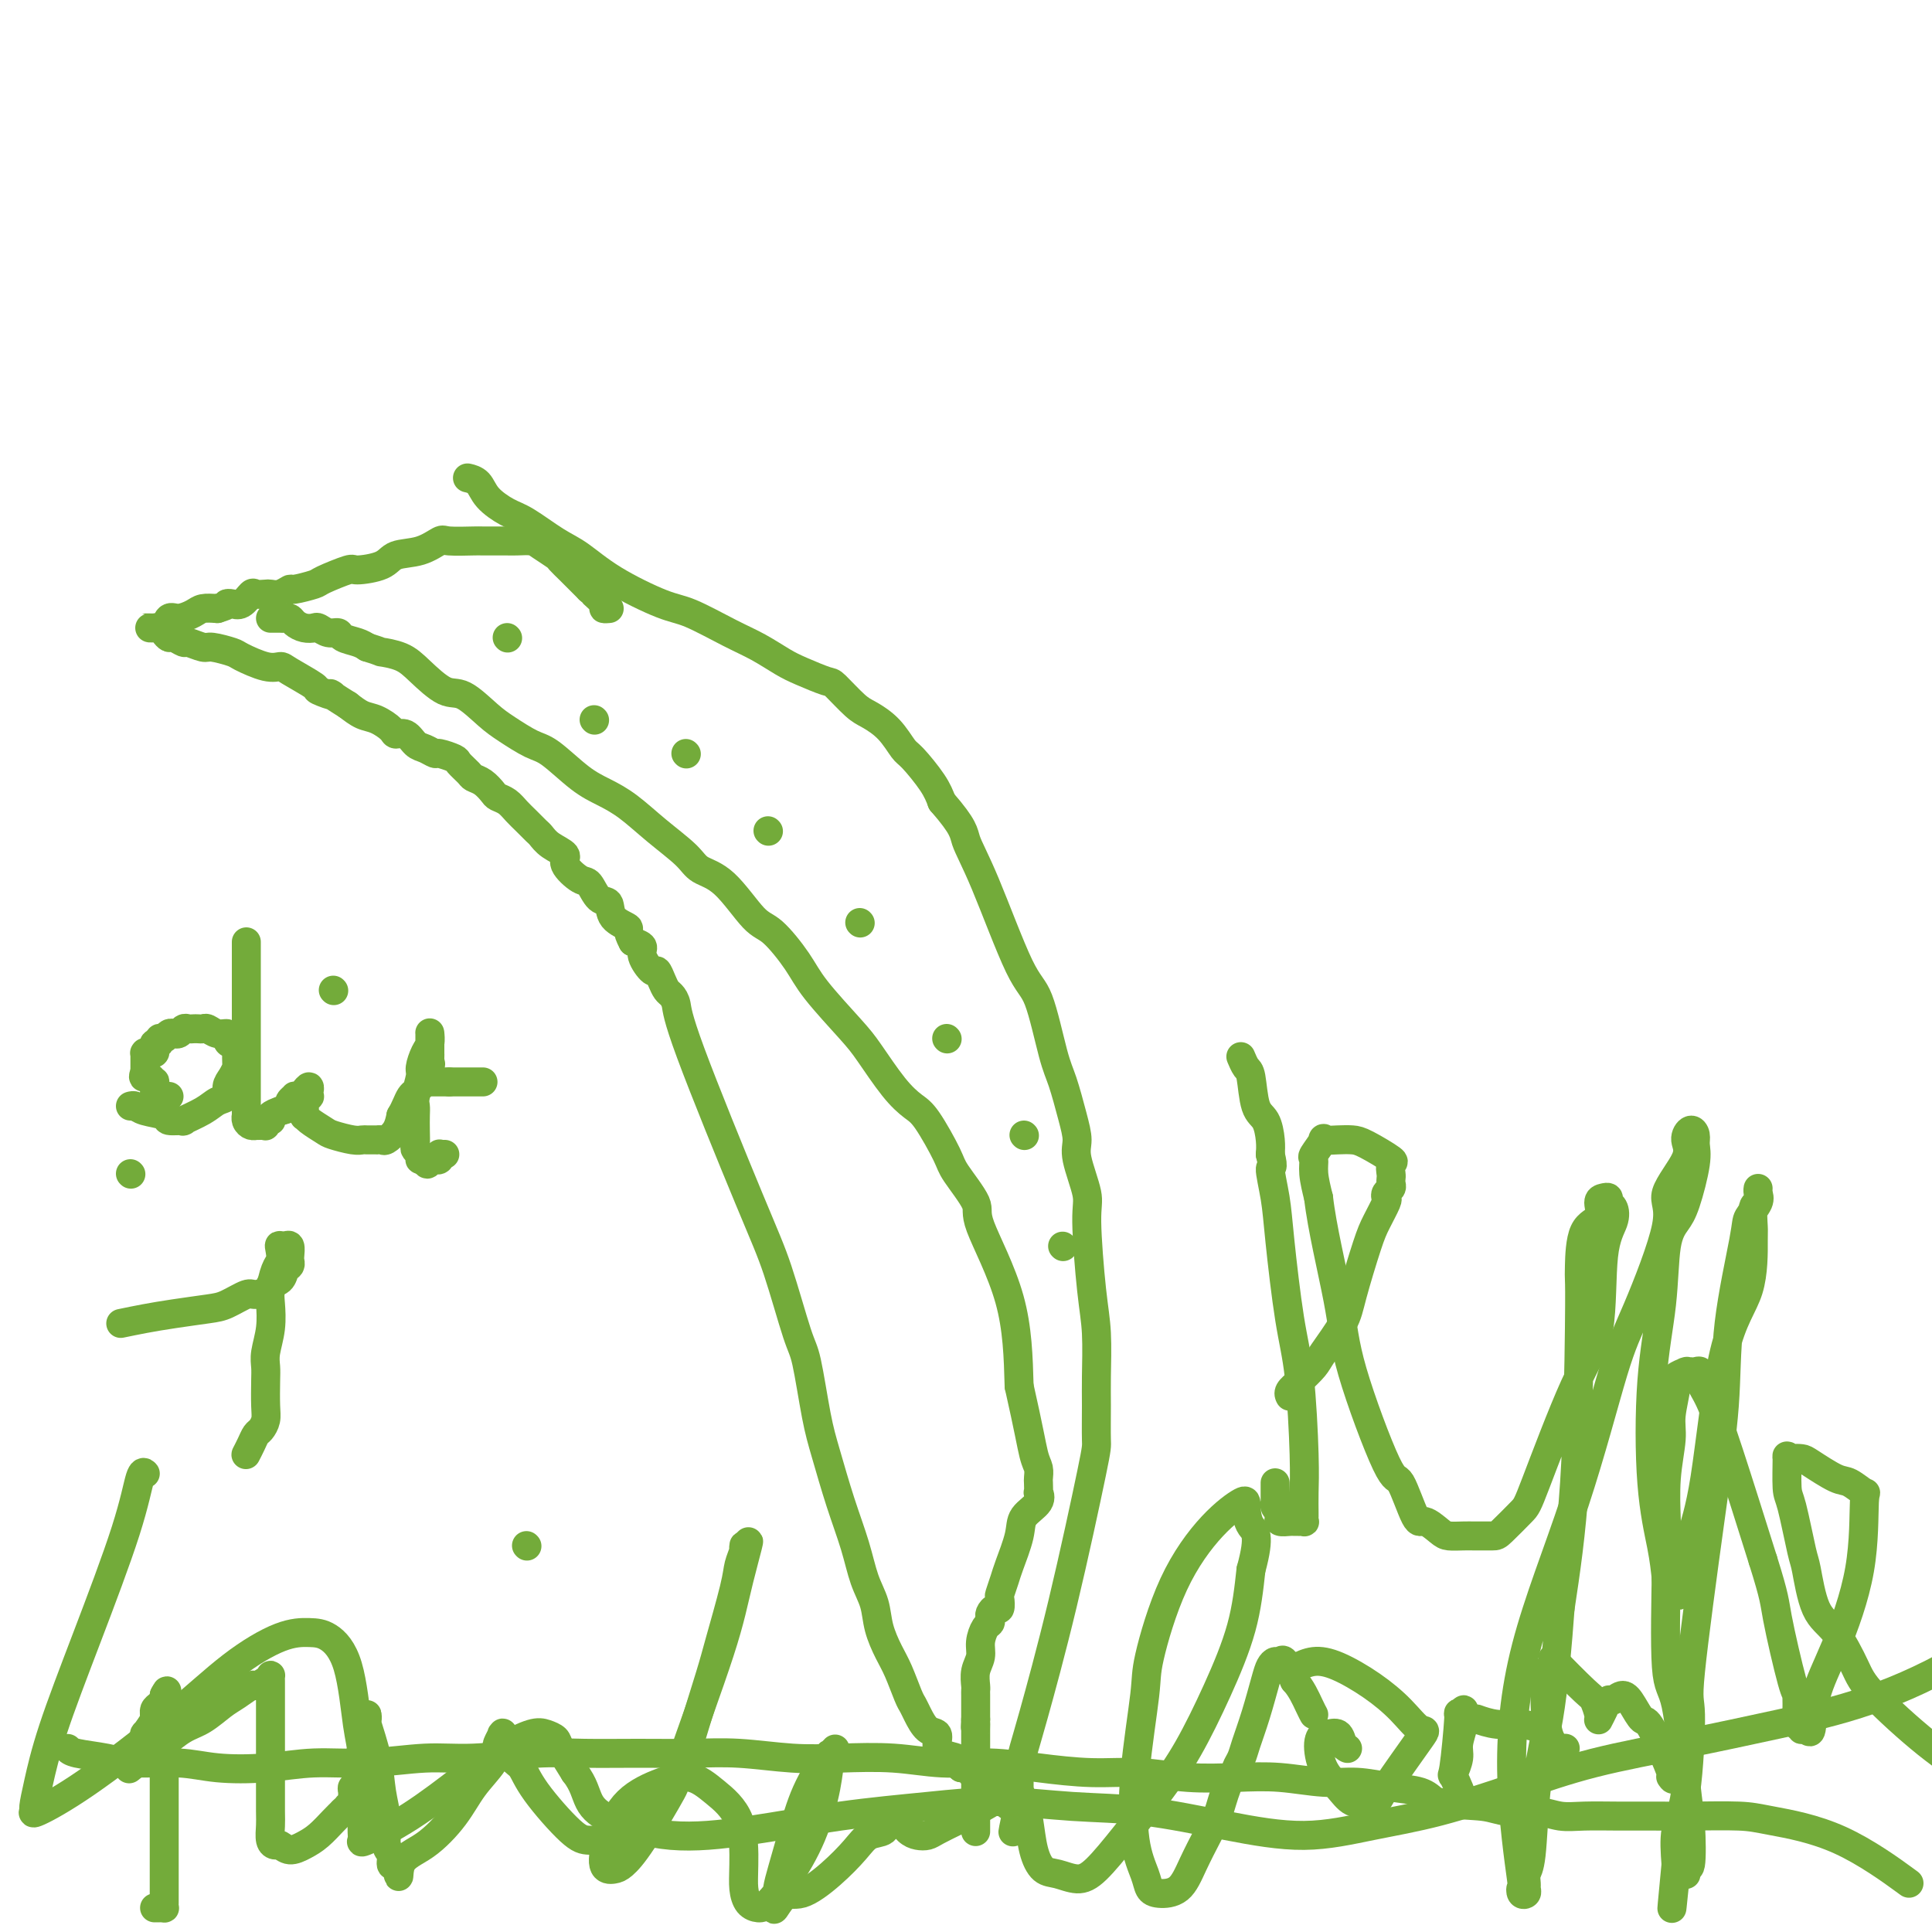 <svg viewBox='0 0 400 400' version='1.1' xmlns='http://www.w3.org/2000/svg' xmlns:xlink='http://www.w3.org/1999/xlink'><g fill='none' stroke='#73AB3A' stroke-width='6' stroke-linecap='round' stroke-linejoin='round'><path d='M97,99c-0.193,-0.044 -0.385,-0.089 0,0c0.385,0.089 1.348,0.310 2,1c0.652,0.690 0.994,1.849 2,3c1.006,1.151 2.675,2.294 4,3c1.325,0.706 2.304,0.974 4,2c1.696,1.026 4.109,2.811 6,4c1.891,1.189 3.260,1.781 5,3c1.740,1.219 3.850,3.064 7,5c3.150,1.936 7.340,3.965 10,5c2.660,1.035 3.791,1.078 6,2c2.209,0.922 5.496,2.724 8,4c2.504,1.276 4.226,2.027 6,3c1.774,0.973 3.598,2.169 5,3c1.402,0.831 2.380,1.296 4,2c1.620,0.704 3.882,1.646 5,2c1.118,0.354 1.091,0.119 2,1c0.909,0.881 2.755,2.877 4,4c1.245,1.123 1.888,1.374 3,2c1.112,0.626 2.693,1.626 4,3c1.307,1.374 2.340,3.121 3,4c0.660,0.879 0.947,0.891 2,2c1.053,1.109 2.872,3.317 4,5c1.128,1.683 1.564,2.842 2,4'/><path d='M195,166c4.702,5.391 4.457,6.367 5,8c0.543,1.633 1.874,3.921 4,9c2.126,5.079 5.045,12.948 7,17c1.955,4.052 2.945,4.286 4,7c1.055,2.714 2.176,7.909 3,11c0.824,3.091 1.353,4.078 2,6c0.647,1.922 1.412,4.781 2,7c0.588,2.219 0.997,3.800 1,5c0.003,1.200 -0.402,2.021 0,4c0.402,1.979 1.610,5.116 2,7c0.390,1.884 -0.039,2.513 0,6c0.039,3.487 0.546,9.831 1,14c0.454,4.169 0.854,6.162 1,9c0.146,2.838 0.036,6.522 0,9c-0.036,2.478 0.001,3.752 0,6c-0.001,2.248 -0.042,5.471 0,7c0.042,1.529 0.165,1.362 -1,7c-1.165,5.638 -3.619,17.079 -6,27c-2.381,9.921 -4.691,18.322 -6,23c-1.309,4.678 -1.619,5.635 -2,7c-0.381,1.365 -0.834,3.139 -1,4c-0.166,0.861 -0.044,0.809 0,1c0.044,0.191 0.012,0.625 0,1c-0.012,0.375 -0.003,0.692 0,1c0.003,0.308 0.001,0.608 0,1c-0.001,0.392 -0.000,0.876 0,1c0.000,0.124 0.000,-0.110 0,0c-0.000,0.110 -0.000,0.566 0,1c0.000,0.434 0.000,0.848 0,1c-0.000,0.152 -0.000,0.044 0,0c0.000,-0.044 0.000,-0.022 0,0'/><path d='M211,373c-2.492,11.829 -0.723,3.903 0,1c0.723,-2.903 0.400,-0.782 0,0c-0.400,0.782 -0.878,0.224 -1,0c-0.122,-0.224 0.111,-0.113 0,0c-0.111,0.113 -0.565,0.227 -1,0c-0.435,-0.227 -0.852,-0.796 -1,-1c-0.148,-0.204 -0.026,-0.044 0,0c0.026,0.044 -0.045,-0.027 0,0c0.045,0.027 0.205,0.151 0,0c-0.205,-0.151 -0.777,-0.579 -1,-1c-0.223,-0.421 -0.099,-0.835 0,-1c0.099,-0.165 0.171,-0.082 0,0c-0.171,0.082 -0.585,0.162 -1,0c-0.415,-0.162 -0.833,-0.566 -1,-1c-0.167,-0.434 -0.085,-0.899 0,-1c0.085,-0.101 0.174,0.162 0,0c-0.174,-0.162 -0.610,-0.748 -1,-1c-0.390,-0.252 -0.733,-0.171 -1,0c-0.267,0.171 -0.456,0.431 -1,0c-0.544,-0.431 -1.441,-1.552 -2,-2c-0.559,-0.448 -0.779,-0.224 -1,0'/><path d='M199,366c-1.919,-1.499 -0.716,-1.748 -1,-2c-0.284,-0.252 -2.055,-0.508 -3,-1c-0.945,-0.492 -1.066,-1.221 -1,-2c0.066,-0.779 0.317,-1.610 0,-2c-0.317,-0.390 -1.201,-0.341 -2,-1c-0.799,-0.659 -1.512,-2.026 -2,-3c-0.488,-0.974 -0.751,-1.554 -1,-2c-0.249,-0.446 -0.486,-0.758 -1,-2c-0.514,-1.242 -1.307,-3.414 -2,-5c-0.693,-1.586 -1.287,-2.584 -2,-4c-0.713,-1.416 -1.545,-3.248 -2,-5c-0.455,-1.752 -0.534,-3.422 -1,-5c-0.466,-1.578 -1.318,-3.062 -2,-5c-0.682,-1.938 -1.194,-4.330 -2,-7c-0.806,-2.670 -1.905,-5.620 -3,-9c-1.095,-3.380 -2.186,-7.192 -3,-10c-0.814,-2.808 -1.350,-4.612 -2,-8c-0.650,-3.388 -1.414,-8.359 -2,-11c-0.586,-2.641 -0.993,-2.952 -2,-6c-1.007,-3.048 -2.612,-8.834 -4,-13c-1.388,-4.166 -2.557,-6.712 -6,-15c-3.443,-8.288 -9.160,-22.317 -12,-30c-2.840,-7.683 -2.803,-9.019 -3,-10c-0.197,-0.981 -0.629,-1.605 -1,-2c-0.371,-0.395 -0.682,-0.560 -1,-1c-0.318,-0.440 -0.644,-1.154 -1,-2c-0.356,-0.846 -0.742,-1.823 -1,-2c-0.258,-0.177 -0.389,0.447 -1,0c-0.611,-0.447 -1.703,-1.967 -2,-3c-0.297,-1.033 0.201,-1.581 0,-2c-0.201,-0.419 -1.100,-0.710 -2,-1'/><path d='M131,195c-1.446,-2.617 -0.562,-2.660 -1,-3c-0.438,-0.340 -2.199,-0.978 -3,-2c-0.801,-1.022 -0.643,-2.427 -1,-3c-0.357,-0.573 -1.228,-0.313 -2,-1c-0.772,-0.687 -1.446,-2.319 -2,-3c-0.554,-0.681 -0.989,-0.410 -2,-1c-1.011,-0.590 -2.599,-2.041 -3,-3c-0.401,-0.959 0.384,-1.426 0,-2c-0.384,-0.574 -1.937,-1.256 -3,-2c-1.063,-0.744 -1.635,-1.551 -2,-2c-0.365,-0.449 -0.521,-0.540 -1,-1c-0.479,-0.460 -1.279,-1.288 -2,-2c-0.721,-0.712 -1.362,-1.308 -2,-2c-0.638,-0.692 -1.274,-1.481 -2,-2c-0.726,-0.519 -1.541,-0.768 -2,-1c-0.459,-0.232 -0.561,-0.447 -1,-1c-0.439,-0.553 -1.215,-1.443 -2,-2c-0.785,-0.557 -1.580,-0.780 -2,-1c-0.420,-0.220 -0.465,-0.436 -1,-1c-0.535,-0.564 -1.561,-1.475 -2,-2c-0.439,-0.525 -0.292,-0.664 -1,-1c-0.708,-0.336 -2.272,-0.868 -3,-1c-0.728,-0.132 -0.619,0.137 -1,0c-0.381,-0.137 -1.252,-0.680 -2,-1c-0.748,-0.320 -1.372,-0.418 -2,-1c-0.628,-0.582 -1.259,-1.647 -2,-2c-0.741,-0.353 -1.591,0.005 -2,0c-0.409,-0.005 -0.378,-0.372 -1,-1c-0.622,-0.628 -1.898,-1.515 -3,-2c-1.102,-0.485 -2.029,-0.567 -3,-1c-0.971,-0.433 -1.985,-1.216 -3,-2'/><path d='M72,146c-5.599,-3.491 -3.096,-2.218 -3,-2c0.096,0.218 -2.215,-0.619 -3,-1c-0.785,-0.381 -0.042,-0.305 -1,-1c-0.958,-0.695 -3.616,-2.161 -5,-3c-1.384,-0.839 -1.495,-1.052 -2,-1c-0.505,0.052 -1.404,0.369 -3,0c-1.596,-0.369 -3.888,-1.423 -5,-2c-1.112,-0.577 -1.042,-0.675 -2,-1c-0.958,-0.325 -2.943,-0.876 -4,-1c-1.057,-0.124 -1.186,0.178 -2,0c-0.814,-0.178 -2.312,-0.835 -3,-1c-0.688,-0.165 -0.565,0.162 -1,0c-0.435,-0.162 -1.427,-0.814 -2,-1c-0.573,-0.186 -0.727,0.094 -1,0c-0.273,-0.094 -0.664,-0.561 -1,-1c-0.336,-0.439 -0.616,-0.850 -1,-1c-0.384,-0.150 -0.870,-0.040 -1,0c-0.130,0.040 0.098,0.011 0,0c-0.098,-0.011 -0.521,-0.003 -1,0c-0.479,0.003 -1.015,0.003 -1,0c0.015,-0.003 0.581,-0.009 1,0c0.419,0.009 0.692,0.031 1,0c0.308,-0.031 0.653,-0.116 1,0c0.347,0.116 0.697,0.434 1,0c0.303,-0.434 0.559,-1.619 1,-2c0.441,-0.381 1.067,0.042 2,0c0.933,-0.042 2.174,-0.550 3,-1c0.826,-0.450 1.236,-0.843 2,-1c0.764,-0.157 1.882,-0.079 3,0'/><path d='M45,126c2.737,-0.837 2.080,-0.928 2,-1c-0.080,-0.072 0.416,-0.124 1,0c0.584,0.124 1.255,0.425 2,0c0.745,-0.425 1.564,-1.577 2,-2c0.436,-0.423 0.488,-0.117 1,0c0.512,0.117 1.482,0.046 2,0c0.518,-0.046 0.584,-0.068 1,0c0.416,0.068 1.182,0.227 2,0c0.818,-0.227 1.687,-0.839 2,-1c0.313,-0.161 0.069,0.129 1,0c0.931,-0.129 3.037,-0.677 4,-1c0.963,-0.323 0.783,-0.419 2,-1c1.217,-0.581 3.830,-1.646 5,-2c1.170,-0.354 0.899,0.003 2,0c1.101,-0.003 3.576,-0.365 5,-1c1.424,-0.635 1.797,-1.543 3,-2c1.203,-0.457 3.236,-0.462 5,-1c1.764,-0.538 3.258,-1.608 4,-2c0.742,-0.392 0.734,-0.105 2,0c1.266,0.105 3.808,0.028 5,0c1.192,-0.028 1.033,-0.008 2,0c0.967,0.008 3.059,0.004 4,0c0.941,-0.004 0.732,-0.008 1,0c0.268,0.008 1.012,0.029 2,0c0.988,-0.029 2.218,-0.107 3,0c0.782,0.107 1.116,0.399 2,1c0.884,0.601 2.320,1.512 3,2c0.680,0.488 0.605,0.554 1,1c0.395,0.446 1.260,1.274 2,2c0.740,0.726 1.354,1.350 2,2c0.646,0.650 1.323,1.325 2,2'/><path d='M122,122c1.957,1.668 0.850,0.839 1,1c0.150,0.161 1.556,1.311 2,2c0.444,0.689 -0.073,0.916 0,1c0.073,0.084 0.735,0.024 1,0c0.265,-0.024 0.132,-0.012 0,0'/><path d='M56,128c0.758,-0.006 1.515,-0.012 2,0c0.485,0.012 0.697,0.042 1,0c0.303,-0.042 0.696,-0.156 1,0c0.304,0.156 0.518,0.582 1,1c0.482,0.418 1.233,0.829 2,1c0.767,0.171 1.552,0.101 2,0c0.448,-0.101 0.561,-0.234 1,0c0.439,0.234 1.206,0.836 2,1c0.794,0.164 1.615,-0.111 2,0c0.385,0.111 0.334,0.607 1,1c0.666,0.393 2.047,0.684 3,1c0.953,0.316 1.476,0.658 2,1'/><path d='M76,134c3.577,1.125 2.521,0.939 3,1c0.479,0.061 2.494,0.369 4,1c1.506,0.631 2.501,1.585 4,3c1.499,1.415 3.500,3.290 5,4c1.500,0.710 2.499,0.256 4,1c1.501,0.744 3.503,2.685 5,4c1.497,1.315 2.489,2.004 4,3c1.511,0.996 3.540,2.299 5,3c1.460,0.701 2.352,0.801 4,2c1.648,1.199 4.052,3.496 6,5c1.948,1.504 3.440,2.213 5,3c1.560,0.787 3.188,1.652 5,3c1.812,1.348 3.808,3.181 6,5c2.192,1.819 4.580,3.625 6,5c1.420,1.375 1.871,2.320 3,3c1.129,0.680 2.934,1.094 5,3c2.066,1.906 4.391,5.304 6,7c1.609,1.696 2.501,1.689 4,3c1.499,1.311 3.604,3.939 5,6c1.396,2.061 2.082,3.553 4,6c1.918,2.447 5.068,5.848 7,8c1.932,2.152 2.647,3.056 4,5c1.353,1.944 3.343,4.929 5,7c1.657,2.071 2.981,3.227 4,4c1.019,0.773 1.731,1.164 3,3c1.269,1.836 3.093,5.119 4,7c0.907,1.881 0.898,2.360 2,4c1.102,1.640 3.316,4.439 4,6c0.684,1.561 -0.162,1.882 1,5c1.162,3.118 4.332,9.034 6,15c1.668,5.966 1.834,11.983 2,18'/><path d='M211,287c2.011,8.898 2.539,12.143 3,14c0.461,1.857 0.855,2.324 1,3c0.145,0.676 0.042,1.559 0,2c-0.042,0.441 -0.022,0.438 0,1c0.022,0.562 0.046,1.687 0,2c-0.046,0.313 -0.163,-0.187 0,0c0.163,0.187 0.605,1.060 0,2c-0.605,0.940 -2.257,1.947 -3,3c-0.743,1.053 -0.578,2.150 -1,4c-0.422,1.850 -1.433,4.451 -2,6c-0.567,1.549 -0.691,2.046 -1,3c-0.309,0.954 -0.805,2.364 -1,3c-0.195,0.636 -0.091,0.499 0,1c0.091,0.501 0.169,1.640 0,2c-0.169,0.360 -0.584,-0.060 -1,0c-0.416,0.060 -0.834,0.599 -1,1c-0.166,0.401 -0.082,0.663 0,1c0.082,0.337 0.162,0.750 0,1c-0.162,0.250 -0.565,0.336 -1,1c-0.435,0.664 -0.901,1.904 -1,3c-0.099,1.096 0.170,2.047 0,3c-0.170,0.953 -0.778,1.908 -1,3c-0.222,1.092 -0.060,2.320 0,3c0.060,0.680 0.016,0.813 0,1c-0.016,0.187 -0.004,0.427 0,1c0.004,0.573 0.001,1.478 0,2c-0.001,0.522 -0.000,0.662 0,1c0.000,0.338 0.000,0.874 0,1c-0.000,0.126 -0.000,-0.158 0,0c0.000,0.158 0.000,0.760 0,1c-0.000,0.240 -0.000,0.120 0,0'/><path d='M202,356c-0.155,2.700 -0.041,1.451 0,1c0.041,-0.451 0.011,-0.105 0,1c-0.011,1.105 -0.003,2.968 0,4c0.003,1.032 0.001,1.234 0,2c-0.001,0.766 -0.000,2.097 0,3c0.000,0.903 0.000,1.378 0,2c-0.000,0.622 -0.000,1.389 0,2c0.000,0.611 0.000,1.064 0,2c-0.000,0.936 -0.000,2.354 0,3c0.000,0.646 0.000,0.520 0,1c-0.000,0.480 -0.000,1.566 0,2c0.000,0.434 0.000,0.217 0,0'/><path d='M105,132c0.000,0.000 0.100,0.100 0.1,0.1'/><path d='M123,149c0.000,0.000 0.100,0.100 0.1,0.1'/><path d='M142,156c0.000,0.000 0.100,0.100 0.1,0.1'/><path d='M159,172c0.000,0.000 0.100,0.100 0.1,0.1'/><path d='M178,191c0.000,0.000 0.100,0.100 0.1,0.1'/><path d='M196,215c0.000,0.000 0.100,0.100 0.1,0.1'/><path d='M212,235c0.000,0.000 0.100,0.100 0.1,0.1'/><path d='M220,258c0.000,0.000 0.100,0.100 0.1,0.1'/><path d='M27,229c0.316,-0.091 0.633,-0.183 1,0c0.367,0.183 0.785,0.639 2,1c1.215,0.361 3.228,0.627 4,1c0.772,0.373 0.303,0.853 1,1c0.697,0.147 2.559,-0.040 3,0c0.441,0.040 -0.538,0.306 0,0c0.538,-0.306 2.592,-1.184 4,-2c1.408,-0.816 2.171,-1.571 3,-2c0.829,-0.429 1.725,-0.534 2,-1c0.275,-0.466 -0.070,-1.294 0,-2c0.070,-0.706 0.555,-1.289 1,-2c0.445,-0.711 0.851,-1.552 1,-2c0.149,-0.448 0.040,-0.505 0,-1c-0.040,-0.495 -0.011,-1.427 0,-2c0.011,-0.573 0.006,-0.786 0,-1'/><path d='M49,217c0.924,-2.194 -0.267,-1.180 -1,-1c-0.733,0.180 -1.008,-0.474 -1,-1c0.008,-0.526 0.301,-0.926 0,-1c-0.301,-0.074 -1.194,0.176 -2,0c-0.806,-0.176 -1.525,-0.779 -2,-1c-0.475,-0.221 -0.705,-0.060 -1,0c-0.295,0.060 -0.656,0.020 -1,0c-0.344,-0.020 -0.670,-0.020 -1,0c-0.330,0.020 -0.662,0.058 -1,0c-0.338,-0.058 -0.682,-0.213 -1,0c-0.318,0.213 -0.610,0.793 -1,1c-0.390,0.207 -0.879,0.040 -1,0c-0.121,-0.040 0.126,0.046 0,0c-0.126,-0.046 -0.626,-0.223 -1,0c-0.374,0.223 -0.622,0.847 -1,1c-0.378,0.153 -0.885,-0.166 -1,0c-0.115,0.166 0.163,0.815 0,1c-0.163,0.185 -0.765,-0.094 -1,0c-0.235,0.094 -0.101,0.561 0,1c0.101,0.439 0.171,0.849 0,1c-0.171,0.151 -0.582,0.045 -1,0c-0.418,-0.045 -0.844,-0.027 -1,0c-0.156,0.027 -0.042,0.062 0,0c0.042,-0.062 0.011,-0.223 0,0c-0.011,0.223 -0.003,0.830 0,1c0.003,0.170 0.001,-0.095 0,0c-0.001,0.095 -0.000,0.551 0,1c0.000,0.449 0.000,0.890 0,1c-0.000,0.110 -0.000,-0.111 0,0c0.000,0.111 0.000,0.556 0,1'/><path d='M30,222c-0.607,1.305 -0.124,1.066 0,1c0.124,-0.066 -0.110,0.041 0,0c0.110,-0.041 0.565,-0.232 1,0c0.435,0.232 0.851,0.885 1,1c0.149,0.115 0.030,-0.309 0,0c-0.030,0.309 0.030,1.351 0,2c-0.030,0.649 -0.148,0.906 0,1c0.148,0.094 0.562,0.025 1,0c0.438,-0.025 0.901,-0.007 1,0c0.099,0.007 -0.166,0.002 0,0c0.166,-0.002 0.762,-0.001 1,0c0.238,0.001 0.119,0.000 0,0'/><path d='M51,195c0.000,0.355 0.000,0.710 0,1c-0.000,0.290 -0.000,0.515 0,2c0.000,1.485 0.000,4.231 0,6c-0.000,1.769 -0.000,2.561 0,4c0.000,1.439 0.000,3.525 0,5c-0.000,1.475 -0.000,2.339 0,3c0.000,0.661 0.000,1.120 0,2c-0.000,0.880 -0.000,2.181 0,3c0.000,0.819 0.000,1.157 0,2c-0.000,0.843 -0.001,2.190 0,3c0.001,0.810 0.003,1.082 0,2c-0.003,0.918 -0.011,2.481 0,3c0.011,0.519 0.041,-0.004 0,0c-0.041,0.004 -0.152,0.537 0,1c0.152,0.463 0.567,0.856 1,1c0.433,0.144 0.886,0.040 1,0c0.114,-0.040 -0.109,-0.015 0,0c0.109,0.015 0.551,0.019 1,0c0.449,-0.019 0.903,-0.061 1,0c0.097,0.061 -0.165,0.223 0,0c0.165,-0.223 0.755,-0.833 1,-1c0.245,-0.167 0.143,0.109 0,0c-0.143,-0.109 -0.327,-0.603 0,-1c0.327,-0.397 1.163,-0.699 2,-1'/><path d='M58,230c1.553,-0.337 1.936,-0.678 2,-1c0.064,-0.322 -0.190,-0.625 0,-1c0.190,-0.375 0.825,-0.823 1,-1c0.175,-0.177 -0.111,-0.082 0,0c0.111,0.082 0.618,0.150 1,0c0.382,-0.150 0.638,-0.520 1,-1c0.362,-0.480 0.830,-1.072 1,-1c0.170,0.072 0.042,0.807 0,1c-0.042,0.193 0.003,-0.157 0,0c-0.003,0.157 -0.053,0.820 0,1c0.053,0.180 0.210,-0.124 0,0c-0.210,0.124 -0.787,0.676 -1,1c-0.213,0.324 -0.061,0.419 0,1c0.061,0.581 0.031,1.647 0,2c-0.031,0.353 -0.062,-0.007 0,0c0.062,0.007 0.216,0.380 1,1c0.784,0.620 2.198,1.487 3,2c0.802,0.513 0.993,0.673 2,1c1.007,0.327 2.829,0.820 4,1c1.171,0.180 1.690,0.048 2,0c0.310,-0.048 0.411,-0.011 1,0c0.589,0.011 1.667,-0.002 2,0c0.333,0.002 -0.079,0.020 0,0c0.079,-0.020 0.650,-0.077 1,0c0.350,0.077 0.479,0.290 1,0c0.521,-0.290 1.435,-1.083 2,-2c0.565,-0.917 0.783,-1.959 1,-3'/><path d='M83,231c0.983,-1.620 1.440,-3.169 2,-4c0.560,-0.831 1.222,-0.945 2,-2c0.778,-1.055 1.673,-3.051 2,-4c0.327,-0.949 0.088,-0.849 0,-1c-0.088,-0.151 -0.024,-0.551 0,-1c0.024,-0.449 0.006,-0.947 0,-1c-0.006,-0.053 -0.002,0.340 0,0c0.002,-0.340 0.000,-1.413 0,-2c-0.000,-0.587 0.001,-0.687 0,-1c-0.001,-0.313 -0.003,-0.839 0,-1c0.003,-0.161 0.011,0.044 0,0c-0.011,-0.044 -0.040,-0.337 0,0c0.040,0.337 0.151,1.305 0,2c-0.151,0.695 -0.562,1.117 -1,2c-0.438,0.883 -0.902,2.228 -1,3c-0.098,0.772 0.170,0.972 0,2c-0.170,1.028 -0.777,2.885 -1,4c-0.223,1.115 -0.061,1.489 0,2c0.061,0.511 0.020,1.160 0,2c-0.020,0.840 -0.020,1.870 0,3c0.020,1.130 0.058,2.359 0,3c-0.058,0.641 -0.212,0.694 0,1c0.212,0.306 0.792,0.867 1,1c0.208,0.133 0.046,-0.160 0,0c-0.046,0.160 0.026,0.774 0,1c-0.026,0.226 -0.150,0.065 0,0c0.150,-0.065 0.575,-0.032 1,0'/><path d='M88,240c0.492,2.015 0.720,0.554 1,0c0.280,-0.554 0.610,-0.201 1,0c0.390,0.201 0.840,0.250 1,0c0.160,-0.250 0.029,-0.799 0,-1c-0.029,-0.201 0.045,-0.054 0,0c-0.045,0.054 -0.208,0.014 0,0c0.208,-0.014 0.787,-0.004 1,0c0.213,0.004 0.061,0.001 0,0c-0.061,-0.001 -0.030,-0.001 0,0'/><path d='M89,224c-0.081,0.000 -0.162,0.000 0,0c0.162,0.000 0.568,0.000 1,0c0.432,0.000 0.889,0.000 1,0c0.111,-0.000 -0.124,0.000 0,0c0.124,0.000 0.607,-0.000 1,0c0.393,0.000 0.697,0.000 1,0'/><path d='M93,224c0.741,0.000 0.594,0.000 1,0c0.406,0.000 1.365,0.000 2,0c0.635,-0.000 0.944,0.000 1,0c0.056,0.000 -0.143,-0.000 0,0c0.143,0.000 0.627,0.000 1,0c0.373,0.000 0.636,0.000 1,0c0.364,0.000 0.829,-0.000 1,0c0.171,0.000 0.049,-0.000 0,0c-0.049,0.000 -0.024,0.000 0,0'/><path d='M69,205c0.000,0.000 0.100,0.100 0.1,0.1'/><path d='M25,274c1.622,-0.336 3.243,-0.672 5,-1c1.757,-0.328 3.648,-0.647 6,-1c2.352,-0.353 5.164,-0.738 7,-1c1.836,-0.262 2.697,-0.399 4,-1c1.303,-0.601 3.050,-1.666 4,-2c0.950,-0.334 1.105,0.061 2,0c0.895,-0.061 2.531,-0.580 3,-1c0.469,-0.420 -0.228,-0.743 0,-1c0.228,-0.257 1.381,-0.449 2,-1c0.619,-0.551 0.702,-1.462 1,-2c0.298,-0.538 0.809,-0.705 1,-1c0.191,-0.295 0.061,-0.720 0,-1c-0.061,-0.280 -0.055,-0.415 0,-1c0.055,-0.585 0.158,-1.621 0,-2c-0.158,-0.379 -0.579,-0.102 -1,0c-0.421,0.102 -0.844,0.027 -1,0c-0.156,-0.027 -0.045,-0.008 0,0c0.045,0.008 0.022,0.004 0,0'/><path d='M58,258c-0.321,-0.496 -0.125,0.263 0,1c0.125,0.737 0.178,1.452 0,2c-0.178,0.548 -0.587,0.930 -1,2c-0.413,1.070 -0.829,2.828 -1,4c-0.171,1.172 -0.098,1.757 0,3c0.098,1.243 0.222,3.144 0,5c-0.222,1.856 -0.791,3.666 -1,5c-0.209,1.334 -0.059,2.193 0,3c0.059,0.807 0.027,1.564 0,3c-0.027,1.436 -0.048,3.553 0,5c0.048,1.447 0.167,2.223 0,3c-0.167,0.777 -0.619,1.553 -1,2c-0.381,0.447 -0.690,0.565 -1,1c-0.310,0.435 -0.619,1.189 -1,2c-0.381,0.811 -0.833,1.680 -1,2c-0.167,0.320 -0.048,0.091 0,0c0.048,-0.091 0.024,-0.046 0,0'/><path d='M27,243c0.000,0.000 0.100,0.100 0.1,0.1'/><path d='M257,219c-0.087,-0.210 -0.175,-0.420 0,0c0.175,0.420 0.611,1.470 1,2c0.389,0.530 0.731,0.540 1,2c0.269,1.460 0.464,4.371 1,6c0.536,1.629 1.414,1.977 2,3c0.586,1.023 0.882,2.721 1,4c0.118,1.279 0.059,2.140 0,3'/><path d='M263,239c0.877,3.496 0.070,2.235 0,3c-0.070,0.765 0.598,3.557 1,6c0.402,2.443 0.539,4.536 1,9c0.461,4.464 1.248,11.297 2,16c0.752,4.703 1.469,7.274 2,12c0.531,4.726 0.874,11.605 1,16c0.126,4.395 0.033,6.306 0,8c-0.033,1.694 -0.008,3.172 0,4c0.008,0.828 -0.002,1.006 0,1c0.002,-0.006 0.015,-0.198 0,0c-0.015,0.198 -0.060,0.785 0,1c0.060,0.215 0.225,0.057 0,0c-0.225,-0.057 -0.838,-0.015 -1,0c-0.162,0.015 0.128,0.001 0,0c-0.128,-0.001 -0.674,0.011 -1,0c-0.326,-0.011 -0.431,-0.044 -1,0c-0.569,0.044 -1.603,0.165 -2,0c-0.397,-0.165 -0.159,-0.617 0,-1c0.159,-0.383 0.239,-0.698 0,-1c-0.239,-0.302 -0.796,-0.591 -1,-1c-0.204,-0.409 -0.055,-0.936 0,-1c0.055,-0.064 0.015,0.337 0,0c-0.015,-0.337 -0.004,-1.410 0,-2c0.004,-0.590 0.001,-0.697 0,-1c-0.001,-0.303 -0.000,-0.801 0,-1c0.000,-0.199 0.000,-0.100 0,0'/><path d='M267,289c0.039,0.073 0.077,0.147 0,0c-0.077,-0.147 -0.270,-0.513 0,-1c0.270,-0.487 1.002,-1.093 2,-2c0.998,-0.907 2.263,-2.115 3,-3c0.737,-0.885 0.945,-1.446 2,-3c1.055,-1.554 2.955,-4.101 4,-6c1.045,-1.899 1.233,-3.149 2,-6c0.767,-2.851 2.114,-7.303 3,-10c0.886,-2.697 1.313,-3.640 2,-5c0.687,-1.360 1.634,-3.138 2,-4c0.366,-0.862 0.151,-0.809 0,-1c-0.151,-0.191 -0.236,-0.627 0,-1c0.236,-0.373 0.794,-0.681 1,-1c0.206,-0.319 0.060,-0.647 0,-1c-0.060,-0.353 -0.032,-0.732 0,-1c0.032,-0.268 0.070,-0.426 0,-1c-0.070,-0.574 -0.247,-1.566 0,-2c0.247,-0.434 0.920,-0.312 0,-1c-0.920,-0.688 -3.432,-2.187 -5,-3c-1.568,-0.813 -2.193,-0.939 -3,-1c-0.807,-0.061 -1.796,-0.057 -3,0c-1.204,0.057 -2.625,0.166 -3,0c-0.375,-0.166 0.294,-0.608 0,0c-0.294,0.608 -1.553,2.266 -2,3c-0.447,0.734 -0.082,0.544 0,1c0.082,0.456 -0.119,1.559 0,3c0.119,1.441 0.560,3.221 1,5'/><path d='M273,248c0.673,6.002 2.856,15.007 4,21c1.144,5.993 1.250,8.973 3,15c1.750,6.027 5.144,15.100 7,19c1.856,3.900 2.173,2.628 3,4c0.827,1.372 2.164,5.387 3,7c0.836,1.613 1.170,0.825 2,1c0.830,0.175 2.157,1.315 3,2c0.843,0.685 1.203,0.916 2,1c0.797,0.084 2.032,0.023 3,0c0.968,-0.023 1.671,-0.006 2,0c0.329,0.006 0.285,0.001 1,0c0.715,-0.001 2.189,0.003 3,0c0.811,-0.003 0.960,-0.014 2,-1c1.040,-0.986 2.970,-2.948 4,-4c1.030,-1.052 1.159,-1.194 3,-6c1.841,-4.806 5.394,-14.275 8,-20c2.606,-5.725 4.263,-7.705 5,-12c0.737,-4.295 0.552,-10.906 1,-15c0.448,-4.094 1.529,-5.672 2,-7c0.471,-1.328 0.332,-2.407 0,-3c-0.332,-0.593 -0.857,-0.699 -1,-1c-0.143,-0.301 0.095,-0.798 0,-1c-0.095,-0.202 -0.523,-0.111 -1,0c-0.477,0.111 -1.004,0.241 -1,1c0.004,0.759 0.537,2.148 0,3c-0.537,0.852 -2.145,1.168 -3,3c-0.855,1.832 -0.956,5.182 -1,7c-0.044,1.818 -0.033,2.106 0,3c0.033,0.894 0.086,2.395 0,10c-0.086,7.605 -0.310,21.316 -1,32c-0.690,10.684 -1.845,18.342 -3,26'/><path d='M323,333c-1.189,16.340 -2.161,21.692 -3,26c-0.839,4.308 -1.546,7.574 -2,12c-0.454,4.426 -0.657,10.012 -1,13c-0.343,2.988 -0.828,3.376 -1,4c-0.172,0.624 -0.033,1.482 0,2c0.033,0.518 -0.042,0.697 0,1c0.042,0.303 0.199,0.731 0,1c-0.199,0.269 -0.754,0.381 -1,0c-0.246,-0.381 -0.183,-1.254 0,-1c0.183,0.254 0.485,1.633 0,-2c-0.485,-3.633 -1.757,-12.280 -2,-21c-0.243,-8.720 0.543,-17.512 3,-27c2.457,-9.488 6.584,-19.672 10,-30c3.416,-10.328 6.122,-20.801 8,-27c1.878,-6.199 2.930,-8.125 5,-13c2.070,-4.875 5.160,-12.698 6,-17c0.840,-4.302 -0.570,-5.084 0,-7c0.570,-1.916 3.119,-4.967 4,-7c0.881,-2.033 0.094,-3.048 0,-4c-0.094,-0.952 0.505,-1.840 1,-2c0.495,-0.160 0.887,0.407 1,1c0.113,0.593 -0.054,1.212 0,2c0.054,0.788 0.328,1.744 0,4c-0.328,2.256 -1.258,5.812 -2,8c-0.742,2.188 -1.297,3.007 -2,4c-0.703,0.993 -1.555,2.161 -2,5c-0.445,2.839 -0.484,7.349 -1,12c-0.516,4.651 -1.509,9.443 -2,16c-0.491,6.557 -0.478,14.881 0,21c0.478,6.119 1.422,10.034 2,13c0.578,2.966 0.789,4.983 1,7'/><path d='M345,327c0.420,6.736 -0.029,3.077 0,2c0.029,-1.077 0.535,0.427 1,1c0.465,0.573 0.890,0.216 1,0c0.110,-0.216 -0.093,-0.292 0,0c0.093,0.292 0.484,0.951 1,-1c0.516,-1.951 1.157,-6.513 2,-10c0.843,-3.487 1.886,-5.901 3,-13c1.114,-7.099 2.297,-18.883 4,-26c1.703,-7.117 3.924,-9.565 5,-13c1.076,-3.435 1.006,-7.855 1,-10c-0.006,-2.145 0.051,-2.015 0,-3c-0.051,-0.985 -0.210,-3.085 0,-4c0.210,-0.915 0.790,-0.647 1,-1c0.210,-0.353 0.049,-1.328 0,-2c-0.049,-0.672 0.014,-1.040 0,-1c-0.014,0.040 -0.106,0.489 0,1c0.106,0.511 0.408,1.084 0,2c-0.408,0.916 -1.528,2.176 -2,3c-0.472,0.824 -0.296,1.214 -1,5c-0.704,3.786 -2.290,10.969 -3,17c-0.710,6.031 -0.546,10.909 -1,17c-0.454,6.091 -1.527,13.393 -3,24c-1.473,10.607 -3.348,24.519 -4,31c-0.652,6.481 -0.082,5.531 0,9c0.082,3.469 -0.324,11.357 -1,16c-0.676,4.643 -1.622,6.041 -2,8c-0.378,1.959 -0.189,4.480 0,7'/><path d='M347,386c-1.690,17.492 -0.414,5.224 0,1c0.414,-4.224 -0.032,-0.402 0,1c0.032,1.402 0.544,0.384 1,0c0.456,-0.384 0.858,-0.135 1,0c0.142,0.135 0.025,0.154 0,0c-0.025,-0.154 0.044,-0.483 0,-1c-0.044,-0.517 -0.199,-1.221 0,-1c0.199,0.221 0.754,1.369 1,0c0.246,-1.369 0.185,-5.253 0,-8c-0.185,-2.747 -0.494,-4.355 -1,-9c-0.506,-4.645 -1.208,-12.325 -2,-16c-0.792,-3.675 -1.672,-3.343 -2,-8c-0.328,-4.657 -0.103,-14.301 0,-20c0.103,-5.699 0.084,-7.453 0,-10c-0.084,-2.547 -0.235,-5.886 0,-9c0.235,-3.114 0.855,-6.001 1,-8c0.145,-1.999 -0.185,-3.110 0,-5c0.185,-1.890 0.886,-4.559 1,-6c0.114,-1.441 -0.359,-1.654 0,-2c0.359,-0.346 1.549,-0.824 2,-1c0.451,-0.176 0.164,-0.048 0,0c-0.164,0.048 -0.203,0.018 0,0c0.203,-0.018 0.648,-0.025 1,0c0.352,0.025 0.612,0.080 1,0c0.388,-0.080 0.905,-0.295 1,0c0.095,0.295 -0.232,1.100 0,2c0.232,0.900 1.024,1.896 2,4c0.976,2.104 2.136,5.315 4,11c1.864,5.685 4.432,13.842 7,22'/><path d='M365,323c2.524,7.996 2.336,8.485 3,12c0.664,3.515 2.182,10.056 3,13c0.818,2.944 0.936,2.292 1,3c0.064,0.708 0.072,2.777 0,4c-0.072,1.223 -0.226,1.601 0,2c0.226,0.399 0.832,0.819 1,1c0.168,0.181 -0.102,0.122 0,0c0.102,-0.122 0.578,-0.306 1,0c0.422,0.306 0.792,1.104 1,0c0.208,-1.104 0.254,-4.108 1,-7c0.746,-2.892 2.190,-5.672 4,-10c1.810,-4.328 3.985,-10.204 5,-16c1.015,-5.796 0.871,-11.511 1,-14c0.129,-2.489 0.530,-1.753 0,-2c-0.530,-0.247 -1.991,-1.478 -3,-2c-1.009,-0.522 -1.567,-0.334 -3,-1c-1.433,-0.666 -3.743,-2.184 -5,-3c-1.257,-0.816 -1.462,-0.930 -2,-1c-0.538,-0.070 -1.410,-0.097 -2,0c-0.590,0.097 -0.897,0.317 -1,0c-0.103,-0.317 -0.001,-1.170 0,0c0.001,1.170 -0.101,4.365 0,6c0.101,1.635 0.403,1.711 1,4c0.597,2.289 1.490,6.790 2,9c0.510,2.210 0.636,2.130 1,4c0.364,1.870 0.964,5.692 2,8c1.036,2.308 2.507,3.102 4,5c1.493,1.898 3.008,4.901 4,7c0.992,2.099 1.459,3.296 4,6c2.541,2.704 7.154,6.915 11,10c3.846,3.085 6.923,5.042 10,7'/><path d='M27,366c-0.236,0.192 -0.472,0.384 0,0c0.472,-0.384 1.651,-1.343 2,-2c0.349,-0.657 -0.131,-1.014 0,-2c0.131,-0.986 0.872,-2.603 1,-3c0.128,-0.397 -0.359,0.427 0,0c0.359,-0.427 1.563,-2.103 2,-3c0.437,-0.897 0.107,-1.014 0,-1c-0.107,0.014 0.010,0.158 0,0c-0.010,-0.158 -0.146,-0.617 0,-1c0.146,-0.383 0.575,-0.690 1,-1c0.425,-0.310 0.845,-0.622 1,-1c0.155,-0.378 0.044,-0.822 0,-1c-0.044,-0.178 -0.022,-0.089 0,0'/><path d='M34,351c1.083,-2.156 0.290,-0.047 0,1c-0.290,1.047 -0.078,1.031 0,1c0.078,-0.031 0.021,-0.076 0,1c-0.021,1.076 -0.006,3.272 0,5c0.006,1.728 0.001,2.988 0,5c-0.001,2.012 -0.000,4.775 0,7c0.000,2.225 0.000,3.913 0,5c-0.000,1.087 -0.000,1.572 0,3c0.000,1.428 -0.000,3.800 0,5c0.000,1.200 0.000,1.228 0,2c-0.000,0.772 -0.000,2.288 0,3c0.000,0.712 0.001,0.622 0,1c-0.001,0.378 -0.003,1.226 0,2c0.003,0.774 0.011,1.475 0,2c-0.011,0.525 -0.041,0.873 0,1c0.041,0.127 0.155,0.034 0,0c-0.155,-0.034 -0.577,-0.009 -1,0c-0.423,0.009 -0.845,0.002 -1,0c-0.155,-0.002 -0.042,-0.001 0,0c0.042,0.001 0.012,0.000 0,0c-0.012,-0.000 -0.006,-0.000 0,0'/><path d='M29,364c-0.161,-0.462 -0.323,-0.924 0,-1c0.323,-0.076 1.129,0.232 2,0c0.871,-0.232 1.807,-1.006 3,-2c1.193,-0.994 2.642,-2.207 4,-3c1.358,-0.793 2.625,-1.164 4,-2c1.375,-0.836 2.858,-2.136 4,-3c1.142,-0.864 1.942,-1.293 3,-2c1.058,-0.707 2.375,-1.693 3,-2c0.625,-0.307 0.560,0.064 1,0c0.440,-0.064 1.386,-0.565 2,-1c0.614,-0.435 0.897,-0.805 1,-1c0.103,-0.195 0.028,-0.216 0,0c-0.028,0.216 -0.007,0.668 0,1c0.007,0.332 0.002,0.543 0,1c-0.002,0.457 -0.001,1.158 0,2c0.001,0.842 0.000,1.824 0,4c-0.000,2.176 -0.001,5.546 0,8c0.001,2.454 0.003,3.992 0,6c-0.003,2.008 -0.013,4.484 0,6c0.013,1.516 0.047,2.071 0,3c-0.047,0.929 -0.175,2.232 0,3c0.175,0.768 0.654,0.999 1,1c0.346,0.001 0.557,-0.230 1,0c0.443,0.230 1.116,0.921 2,1c0.884,0.079 1.979,-0.453 3,-1c1.021,-0.547 1.967,-1.109 3,-2c1.033,-0.891 2.152,-2.112 3,-3c0.848,-0.888 1.424,-1.444 2,-2'/><path d='M71,375c1.403,-1.318 0.911,-1.113 1,-1c0.089,0.113 0.760,0.133 1,0c0.240,-0.133 0.050,-0.420 0,-1c-0.050,-0.580 0.039,-1.455 0,-2c-0.039,-0.545 -0.208,-0.762 0,-1c0.208,-0.238 0.792,-0.498 1,-1c0.208,-0.502 0.041,-1.247 0,-2c-0.041,-0.753 0.045,-1.514 0,-2c-0.045,-0.486 -0.222,-0.697 0,-1c0.222,-0.303 0.844,-0.698 1,-1c0.156,-0.302 -0.154,-0.511 0,-1c0.154,-0.489 0.773,-1.258 1,-2c0.227,-0.742 0.061,-1.458 0,-2c-0.061,-0.542 -0.016,-0.912 0,-1c0.016,-0.088 0.002,0.104 0,0c-0.002,-0.104 0.006,-0.505 0,-1c-0.006,-0.495 -0.027,-1.085 0,-1c0.027,0.085 0.102,0.846 0,1c-0.102,0.154 -0.382,-0.299 0,1c0.382,1.299 1.427,4.350 2,7c0.573,2.650 0.675,4.900 1,7c0.325,2.100 0.874,4.052 1,6c0.126,1.948 -0.173,3.893 0,5c0.173,1.107 0.816,1.375 1,2c0.184,0.625 -0.090,1.607 0,2c0.090,0.393 0.545,0.196 1,0'/><path d='M82,386c0.936,4.653 0.275,1.784 1,0c0.725,-1.784 2.836,-2.485 5,-4c2.164,-1.515 4.383,-3.844 6,-6c1.617,-2.156 2.633,-4.140 4,-6c1.367,-1.860 3.084,-3.594 4,-5c0.916,-1.406 1.030,-2.482 1,-3c-0.030,-0.518 -0.206,-0.479 0,-1c0.206,-0.521 0.793,-1.604 1,-2c0.207,-0.396 0.033,-0.105 0,0c-0.033,0.105 0.073,0.025 0,0c-0.073,-0.025 -0.326,0.003 0,1c0.326,0.997 1.230,2.961 2,4c0.770,1.039 1.406,1.154 2,2c0.594,0.846 1.148,2.422 3,5c1.852,2.578 5.003,6.156 7,8c1.997,1.844 2.840,1.954 4,2c1.160,0.046 2.636,0.028 4,0c1.364,-0.028 2.615,-0.065 5,-2c2.385,-1.935 5.903,-5.767 8,-9c2.097,-3.233 2.771,-5.866 4,-10c1.229,-4.134 3.013,-9.769 4,-13c0.987,-3.231 1.179,-4.058 2,-7c0.821,-2.942 2.273,-7.998 3,-11c0.727,-3.002 0.731,-3.949 1,-5c0.269,-1.051 0.803,-2.206 1,-3c0.197,-0.794 0.056,-1.227 0,-1c-0.056,0.227 -0.028,1.113 0,2'/><path d='M154,322c2.210,-6.845 0.233,0.041 -1,5c-1.233,4.959 -1.724,7.990 -4,15c-2.276,7.010 -6.338,17.997 -8,23c-1.662,5.003 -0.922,4.021 -2,6c-1.078,1.979 -3.972,6.920 -6,10c-2.028,3.080 -3.189,4.298 -4,5c-0.811,0.702 -1.271,0.886 -2,1c-0.729,0.114 -1.725,0.158 -2,-1c-0.275,-1.158 0.171,-3.518 1,-6c0.829,-2.482 2.040,-5.085 4,-7c1.960,-1.915 4.669,-3.142 7,-4c2.331,-0.858 4.284,-1.346 6,-1c1.716,0.346 3.194,1.525 5,3c1.806,1.475 3.940,3.247 5,6c1.060,2.753 1.045,6.488 1,9c-0.045,2.512 -0.120,3.799 0,5c0.120,1.201 0.437,2.314 1,3c0.563,0.686 1.373,0.944 2,1c0.627,0.056 1.070,-0.089 2,-1c0.930,-0.911 2.345,-2.589 4,-5c1.655,-2.411 3.550,-5.556 5,-9c1.450,-3.444 2.455,-7.187 3,-10c0.545,-2.813 0.631,-4.696 1,-6c0.369,-1.304 1.021,-2.028 1,-2c-0.021,0.028 -0.716,0.807 -1,1c-0.284,0.193 -0.157,-0.202 -1,1c-0.843,1.202 -2.657,3.999 -4,7c-1.343,3.001 -2.216,6.207 -3,9c-0.784,2.793 -1.480,5.175 -2,7c-0.520,1.825 -0.863,3.093 -1,4c-0.137,0.907 -0.069,1.454 0,2'/><path d='M161,393c-1.640,4.500 -0.238,1.251 1,0c1.238,-1.251 2.314,-0.505 4,-1c1.686,-0.495 3.981,-2.231 6,-4c2.019,-1.769 3.762,-3.572 5,-5c1.238,-1.428 1.970,-2.481 3,-3c1.030,-0.519 2.359,-0.503 3,-1c0.641,-0.497 0.595,-1.506 1,-2c0.405,-0.494 1.262,-0.474 2,0c0.738,0.474 1.359,1.403 2,2c0.641,0.597 1.303,0.863 2,1c0.697,0.137 1.430,0.147 2,0c0.570,-0.147 0.979,-0.449 2,-1c1.021,-0.551 2.655,-1.350 4,-2c1.345,-0.650 2.402,-1.153 4,-2c1.598,-0.847 3.738,-2.040 5,-3c1.262,-0.960 1.648,-1.687 2,-2c0.352,-0.313 0.671,-0.212 1,0c0.329,0.212 0.668,0.537 1,1c0.332,0.463 0.657,1.065 1,2c0.343,0.935 0.703,2.202 1,4c0.297,1.798 0.531,4.125 1,6c0.469,1.875 1.172,3.296 2,4c0.828,0.704 1.781,0.691 3,1c1.219,0.309 2.705,0.941 4,1c1.295,0.059 2.400,-0.456 4,-2c1.600,-1.544 3.696,-4.116 6,-7c2.304,-2.884 4.816,-6.079 7,-9c2.184,-2.921 4.039,-5.566 6,-9c1.961,-3.434 4.028,-7.655 6,-12c1.972,-4.345 3.849,-8.813 5,-13c1.151,-4.187 1.575,-8.094 2,-12'/><path d='M259,325c2.074,-7.548 0.759,-7.918 0,-9c-0.759,-1.082 -0.960,-2.876 -1,-4c-0.040,-1.124 0.082,-1.577 -1,-1c-1.082,0.577 -3.369,2.185 -6,5c-2.631,2.815 -5.607,6.838 -8,12c-2.393,5.162 -4.204,11.462 -5,15c-0.796,3.538 -0.579,4.314 -1,8c-0.421,3.686 -1.482,10.284 -2,16c-0.518,5.716 -0.494,10.551 0,14c0.494,3.449 1.458,5.513 2,7c0.542,1.487 0.663,2.397 1,3c0.337,0.603 0.892,0.899 2,1c1.108,0.101 2.769,0.008 4,-1c1.231,-1.008 2.032,-2.931 3,-5c0.968,-2.069 2.105,-4.284 3,-6c0.895,-1.716 1.550,-2.933 2,-4c0.450,-1.067 0.695,-1.984 1,-3c0.305,-1.016 0.669,-2.131 1,-3c0.331,-0.869 0.628,-1.492 1,-2c0.372,-0.508 0.820,-0.899 1,-1c0.180,-0.101 0.092,0.090 0,0c-0.092,-0.090 -0.190,-0.461 0,-1c0.190,-0.539 0.667,-1.247 1,-2c0.333,-0.753 0.523,-1.551 1,-3c0.477,-1.449 1.241,-3.550 2,-6c0.759,-2.450 1.512,-5.248 2,-7c0.488,-1.752 0.711,-2.458 1,-3c0.289,-0.542 0.645,-0.918 1,-1c0.355,-0.082 0.711,0.132 1,0c0.289,-0.132 0.511,-0.609 1,0c0.489,0.609 1.244,2.305 2,4'/><path d='M268,348c1.393,1.476 2.375,3.667 3,5c0.625,1.333 0.893,1.810 1,2c0.107,0.190 0.054,0.095 0,0'/><path d='M279,362c-0.364,-0.194 -0.729,-0.388 -1,-1c-0.271,-0.612 -0.450,-1.640 -1,-2c-0.550,-0.360 -1.473,-0.050 -2,0c-0.527,0.050 -0.658,-0.161 -1,0c-0.342,0.161 -0.895,0.694 -1,2c-0.105,1.306 0.238,3.384 1,5c0.762,1.616 1.942,2.771 3,4c1.058,1.229 1.994,2.531 3,3c1.006,0.469 2.083,0.104 3,0c0.917,-0.104 1.675,0.052 2,0c0.325,-0.052 0.218,-0.313 2,-3c1.782,-2.687 5.454,-7.802 7,-10c1.546,-2.198 0.966,-1.480 0,-2c-0.966,-0.520 -2.319,-2.279 -4,-4c-1.681,-1.721 -3.691,-3.403 -6,-5c-2.309,-1.597 -4.918,-3.108 -7,-4c-2.082,-0.892 -3.637,-1.163 -5,-1c-1.363,0.163 -2.532,0.761 -3,1c-0.468,0.239 -0.234,0.120 0,0'/><path d='M301,367c-0.122,0.278 -0.243,0.555 0,0c0.243,-0.555 0.851,-1.944 1,-3c0.149,-1.056 -0.160,-1.780 0,-3c0.160,-1.220 0.790,-2.936 1,-4c0.210,-1.064 0.001,-1.478 0,-2c-0.001,-0.522 0.208,-1.154 0,-1c-0.208,0.154 -0.832,1.093 -1,1c-0.168,-0.093 0.120,-1.220 0,1c-0.120,2.220 -0.648,7.786 -1,10c-0.352,2.214 -0.528,1.077 0,2c0.528,0.923 1.760,3.907 2,5c0.240,1.093 -0.512,0.294 0,0c0.512,-0.294 2.289,-0.084 3,0c0.711,0.084 0.355,0.042 0,0'/><path d='M320,360c0.024,-0.342 0.048,-0.684 0,-1c-0.048,-0.316 -0.167,-0.607 -1,-1c-0.833,-0.393 -2.381,-0.890 -4,-1c-1.619,-0.110 -3.310,0.166 -5,0c-1.690,-0.166 -3.378,-0.776 -4,-1c-0.622,-0.224 -0.178,-0.064 0,0c0.178,0.064 0.089,0.032 0,0'/><path d='M324,362c0.060,-0.031 0.121,-0.062 0,0c-0.121,0.062 -0.422,0.216 -1,0c-0.578,-0.216 -1.432,-0.802 -2,-2c-0.568,-1.198 -0.851,-3.006 -1,-5c-0.149,-1.994 -0.162,-4.173 0,-6c0.162,-1.827 0.501,-3.301 1,-4c0.499,-0.699 1.157,-0.622 1,-1c-0.157,-0.378 -1.129,-1.210 0,0c1.129,1.210 4.358,4.462 6,6c1.642,1.538 1.697,1.360 2,2c0.303,0.640 0.854,2.096 1,3c0.146,0.904 -0.113,1.257 0,1c0.113,-0.257 0.596,-1.122 1,-2c0.404,-0.878 0.728,-1.768 1,-2c0.272,-0.232 0.493,0.196 1,0c0.507,-0.196 1.300,-1.014 2,-1c0.700,0.014 1.308,0.862 2,2c0.692,1.138 1.467,2.567 2,3c0.533,0.433 0.823,-0.131 2,2c1.177,2.131 3.240,6.958 4,9c0.760,2.042 0.217,1.298 0,1c-0.217,-0.298 -0.109,-0.149 0,0'/><path d='M109,320c0.000,0.000 0.100,0.100 0.1,0.1'/><path d='M30,305c0.074,0.077 0.147,0.155 0,0c-0.147,-0.155 -0.515,-0.542 -1,1c-0.485,1.542 -1.086,5.012 -3,11c-1.914,5.988 -5.139,14.493 -8,22c-2.861,7.507 -5.358,14.015 -7,19c-1.642,4.985 -2.431,8.448 -3,11c-0.569,2.552 -0.920,4.193 -1,5c-0.080,0.807 0.109,0.780 0,1c-0.109,0.220 -0.516,0.686 1,0c1.516,-0.686 4.954,-2.524 10,-6c5.046,-3.476 11.700,-8.591 17,-13c5.300,-4.409 9.248,-8.112 13,-11c3.752,-2.888 7.309,-4.961 10,-6c2.691,-1.039 4.514,-1.044 6,-1c1.486,0.044 2.633,0.136 4,1c1.367,0.864 2.955,2.501 4,6c1.045,3.499 1.549,8.860 2,12c0.451,3.140 0.850,4.060 1,7c0.150,2.940 0.051,7.900 0,11c-0.051,3.100 -0.053,4.340 0,5c0.053,0.660 0.161,0.739 0,1c-0.161,0.261 -0.591,0.704 1,0c1.591,-0.704 5.202,-2.553 9,-5c3.798,-2.447 7.781,-5.490 11,-8c3.219,-2.510 5.673,-4.487 8,-6c2.327,-1.513 4.527,-2.563 6,-3c1.473,-0.437 2.220,-0.261 3,0c0.780,0.261 1.595,0.609 2,1c0.405,0.391 0.402,0.826 1,2c0.598,1.174 1.799,3.087 3,5'/><path d='M119,367c1.911,2.404 2.190,4.414 3,6c0.810,1.586 2.153,2.748 5,4c2.847,1.252 7.199,2.594 12,3c4.801,0.406 10.052,-0.122 16,-1c5.948,-0.878 12.592,-2.104 19,-3c6.408,-0.896 12.580,-1.461 18,-2c5.420,-0.539 10.089,-1.053 15,-1c4.911,0.053 10.065,0.674 15,1c4.935,0.326 9.652,0.357 15,1c5.348,0.643 11.326,1.899 17,3c5.674,1.101 11.043,2.049 16,2c4.957,-0.049 9.503,-1.093 14,-2c4.497,-0.907 8.946,-1.677 14,-3c5.054,-1.323 10.715,-3.200 16,-5c5.285,-1.800 10.196,-3.524 16,-5c5.804,-1.476 12.502,-2.706 19,-4c6.498,-1.294 12.797,-2.653 19,-4c6.203,-1.347 12.308,-2.681 19,-5c6.692,-2.319 13.969,-5.622 21,-10c7.031,-4.378 13.816,-9.833 20,-15c6.184,-5.167 11.767,-10.048 14,-12c2.233,-1.952 1.117,-0.976 0,0'/><path d='M14,362c0.288,0.342 0.575,0.684 2,1c1.425,0.316 3.987,0.608 6,1c2.013,0.392 3.475,0.886 6,1c2.525,0.114 6.112,-0.150 9,0c2.888,0.150 5.078,0.716 8,1c2.922,0.284 6.578,0.287 10,0c3.422,-0.287 6.611,-0.865 10,-1c3.389,-0.135 6.978,0.174 11,0c4.022,-0.174 8.476,-0.831 12,-1c3.524,-0.169 6.119,0.151 10,0c3.881,-0.151 9.047,-0.774 13,-1c3.953,-0.226 6.693,-0.057 10,0c3.307,0.057 7.180,0.001 11,0c3.820,-0.001 7.585,0.051 11,0c3.415,-0.051 6.478,-0.206 10,0c3.522,0.206 7.502,0.772 11,1c3.498,0.228 6.514,0.116 10,0c3.486,-0.116 7.443,-0.237 11,0c3.557,0.237 6.712,0.833 10,1c3.288,0.167 6.707,-0.095 10,0c3.293,0.095 6.461,0.548 10,1c3.539,0.452 7.450,0.905 11,1c3.550,0.095 6.737,-0.167 10,0c3.263,0.167 6.600,0.762 10,1c3.400,0.238 6.862,0.120 10,0c3.138,-0.120 5.953,-0.240 9,0c3.047,0.240 6.325,0.841 9,1c2.675,0.159 4.748,-0.122 7,0c2.252,0.122 4.683,0.648 7,1c2.317,0.352 4.519,0.529 6,1c1.481,0.471 2.240,1.235 3,2'/><path d='M297,373c4.517,0.780 7.808,0.731 10,1c2.192,0.269 3.284,0.857 5,1c1.716,0.143 4.056,-0.158 6,0c1.944,0.158 3.491,0.774 5,1c1.509,0.226 2.980,0.060 5,0c2.020,-0.060 4.588,-0.014 7,0c2.412,0.014 4.668,-0.003 7,0c2.332,0.003 4.739,0.027 8,0c3.261,-0.027 7.377,-0.104 10,0c2.623,0.104 3.755,0.389 7,1c3.245,0.611 8.604,1.549 14,4c5.396,2.451 10.827,6.415 13,8c2.173,1.585 1.086,0.793 0,0'/></g>
</svg>